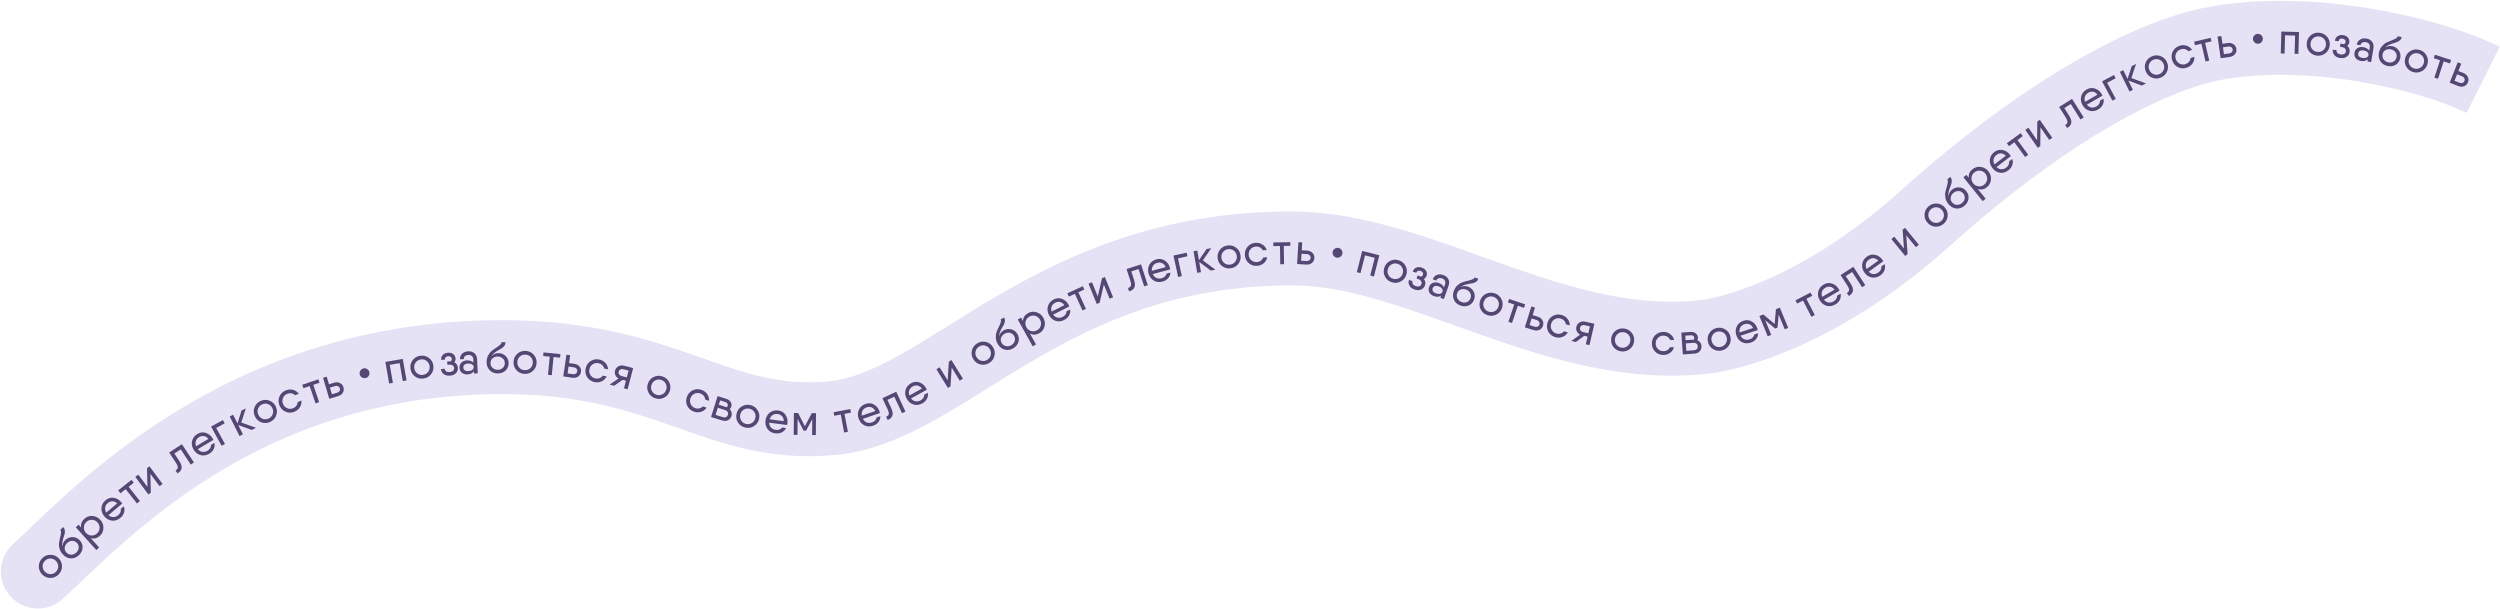 <?xml version="1.0" encoding="UTF-8"?> <svg xmlns="http://www.w3.org/2000/svg" width="1826" height="445" viewBox="0 0 1826 445" fill="none"><path d="M9.413 397.514C-1.585 407.584 -2.338 424.662 7.732 435.661C17.801 446.659 34.88 447.411 45.878 437.342L9.413 397.514ZM1249.65 245.427L1253.39 272.166L1253.96 272.087L1254.51 271.985L1249.65 245.427ZM1406.65 159.096L1424.69 179.179L1406.65 159.096ZM1614.65 32.319L1620.01 58.779L1614.65 32.319ZM45.878 437.342C91.864 395.238 187.899 287.851 366.937 287.851V233.851C163.758 233.851 52.739 357.845 9.413 397.514L45.878 437.342ZM366.937 287.851C423.011 287.851 458.758 299.766 492.301 311.55C526.332 323.504 561.466 336.846 610.149 332.311L605.142 278.544C569.766 281.839 545.187 272.893 510.199 260.602C474.723 248.139 432.145 233.851 366.937 233.851V287.851ZM610.149 332.311C636.793 329.83 661.081 318.922 683.648 306.326C695.03 299.973 706.569 292.838 718.076 285.67C729.736 278.406 741.436 271.061 753.847 263.779C802.78 235.068 860.952 208.428 943.646 208.428V154.428C847.715 154.428 779.917 185.873 726.519 217.205C713.348 224.933 700.944 232.721 689.523 239.836C677.95 247.046 667.433 253.534 657.33 259.174C636.926 270.562 620.528 277.111 605.142 278.544L610.149 332.311ZM943.646 208.428C985.369 208.428 1028.79 225.883 1082.1 244.676C1132.96 262.604 1191.26 280.879 1253.39 272.166L1245.9 218.689C1198.03 225.4 1150.91 211.675 1100.05 193.747C1051.65 176.685 997.069 154.428 943.646 154.428V208.428ZM1254.51 271.985C1293.04 264.923 1356.02 240.889 1424.69 179.179L1388.6 139.014C1326.91 194.452 1272.92 213.711 1244.78 218.87L1254.51 271.985ZM1424.69 179.179C1513.88 99.034 1584.19 66.049 1620.01 58.779L1609.28 5.858C1560.25 15.805 1481.42 55.603 1388.6 139.014L1424.69 179.179ZM1620.01 58.779C1650.28 52.639 1686.55 53.785 1720.78 59.233C1755.1 64.696 1784.75 74.058 1801.57 82.468L1825.72 34.169C1802.54 22.579 1767.19 11.941 1729.26 5.904C1691.24 -0.148 1648.01 -2.002 1609.28 5.858L1620.01 58.779Z" fill="#E4E2F4"></path><path d="M45.268 413.897C45.19 416.203 44.299 418.164 42.595 419.777C40.891 421.391 38.885 422.173 36.578 422.126C34.285 422.063 32.325 421.172 30.697 419.453C29.069 417.733 28.286 415.728 28.349 413.435C28.427 411.129 29.318 409.169 31.021 407.555C32.725 405.942 34.731 405.159 37.039 405.207C39.346 405.254 41.314 406.138 42.942 407.857C44.571 409.577 45.346 411.59 45.268 413.897ZM40.724 417.802C41.886 416.702 42.488 415.383 42.53 413.845C42.572 412.307 42.036 410.949 40.921 409.772C39.806 408.594 38.48 407.985 36.941 407.943C35.403 407.901 34.053 408.43 32.892 409.53C31.745 410.616 31.151 411.927 31.109 413.465C31.067 415.004 31.604 416.361 32.719 417.538C33.833 418.716 35.16 419.325 36.698 419.367C38.236 419.409 39.578 418.887 40.724 417.802Z" fill="#554773"></path><path d="M57.604 405.531C55.896 407.139 53.956 407.911 51.785 407.845C49.599 407.764 47.665 406.831 45.983 405.044C44.74 403.724 43.908 402.295 43.487 400.758C43.066 399.191 42.952 397.731 43.143 396.379C43.351 395.012 43.616 393.722 43.939 392.509C44.248 391.281 44.455 390.178 44.56 389.2C44.666 388.192 44.492 387.448 44.039 386.966L46.159 384.97C46.832 385.685 47.23 386.496 47.353 387.406C47.477 388.315 47.403 389.248 47.133 390.206C46.878 391.149 46.585 392.114 46.253 393.1C45.937 394.071 45.694 395.12 45.524 396.247C45.355 397.374 45.398 398.416 45.656 399.375C45.656 397.383 46.363 395.722 47.776 394.391C49.252 393.002 51.001 392.307 53.023 392.308C55.045 392.309 56.78 393.078 58.228 394.616C59.72 396.2 60.412 398.024 60.304 400.089C60.182 402.138 59.282 403.952 57.604 405.531ZM52.047 405.137C53.436 405.118 54.675 404.597 55.762 403.574C56.849 402.55 57.428 401.375 57.498 400.049C57.584 398.709 57.151 397.534 56.201 396.524C55.236 395.499 54.074 394.996 52.715 395.015C51.356 395.035 50.118 395.571 48.999 396.624C48.021 397.545 47.443 398.674 47.267 400.012C47.106 401.335 47.516 402.517 48.496 403.558C49.49 404.614 50.674 405.141 52.047 405.137Z" fill="#554773"></path><path d="M61.646 378.888C63.311 377.39 65.279 376.723 67.552 376.888C69.81 377.037 71.724 377.984 73.293 379.728C74.863 381.473 75.611 383.483 75.536 385.76C75.447 388.022 74.57 389.901 72.905 391.4C70.939 393.169 68.741 393.741 66.312 393.115L72.412 399.894L70.343 401.756L55.359 385.106L57.428 383.243L59.248 385.265C58.88 382.783 59.679 380.658 61.646 378.888ZM70.845 389.637C72.035 388.567 72.67 387.264 72.751 385.727C72.817 384.175 72.308 382.796 71.224 381.591C70.139 380.385 68.829 379.742 67.292 379.662C65.741 379.565 64.371 380.052 63.182 381.122C61.977 382.206 61.341 383.525 61.274 385.077C61.193 386.614 61.695 387.985 62.78 389.19C63.864 390.395 65.182 391.046 66.733 391.143C68.269 391.224 69.64 390.722 70.845 389.637Z" fill="#554773"></path><path d="M79.21 376.28C80.325 377.237 81.519 377.709 82.791 377.696C84.081 377.668 85.279 377.187 86.388 376.251C87.138 375.618 87.668 374.89 87.98 374.069C88.294 373.217 88.361 372.421 88.182 371.679L90.407 369.8C90.998 371.228 91.085 372.704 90.669 374.228C90.239 375.736 89.347 377.061 87.994 378.203C86.103 379.799 84.062 380.49 81.87 380.275C79.664 380.043 77.777 378.998 76.208 377.14C74.653 375.298 73.946 373.27 74.087 371.056C74.229 368.843 75.237 366.945 77.112 365.362C78.905 363.848 80.884 363.266 83.049 363.616C85.218 363.935 87.052 364.983 88.552 366.76C88.813 367.07 89.057 367.408 89.284 367.775L79.21 376.28ZM77.62 374.398L85.591 367.668C84.481 366.651 83.313 366.143 82.087 366.146C80.86 366.148 79.758 366.562 78.78 367.388C77.655 368.338 76.994 369.44 76.797 370.695C76.617 371.936 76.891 373.17 77.62 374.398Z" fill="#554773"></path><path d="M96.059 350.483L97.708 352.566L93.945 355.546L102.229 366.007L100.046 367.735L91.763 357.274L87.974 360.274L86.326 358.191L92.296 353.463L96.059 350.483Z" fill="#554773"></path><path d="M107.382 341.952L109.18 340.617L118.715 353.466L116.505 355.106L109.831 346.112L110.158 359.816L108.359 361.151L98.824 348.302L101.034 346.662L107.709 355.657L107.382 341.952Z" fill="#554773"></path><path d="M132.87 324.42L141.652 337.794L139.325 339.322L132.018 328.195L127.364 331.251L130.947 336.708C132.376 338.883 132.931 340.701 132.613 342.16C132.313 343.607 131.325 344.805 129.65 345.752L128.21 343.558C129.19 343.068 129.727 342.409 129.821 341.581C129.934 340.742 129.521 339.609 128.585 338.182L123.561 330.532L125.888 329.004L132.87 324.42Z" fill="#554773"></path><path d="M144.516 328.054C145.462 329.179 146.564 329.837 147.822 330.029C149.099 330.21 150.36 329.929 151.605 329.184C152.447 328.681 153.088 328.049 153.528 327.289C153.976 326.499 154.171 325.724 154.114 324.963L156.613 323.468C156.966 324.972 156.813 326.443 156.156 327.88C155.488 329.298 154.394 330.462 152.875 331.371C150.751 332.64 148.624 332.992 146.496 332.425C144.357 331.84 142.663 330.504 141.415 328.417C140.178 326.348 139.808 324.232 140.305 322.071C140.802 319.909 142.104 318.199 144.21 316.94C146.224 315.736 148.271 315.481 150.352 316.176C152.44 316.841 154.08 318.172 155.274 320.168C155.482 320.516 155.668 320.889 155.832 321.288L144.516 328.054ZM143.252 325.939L152.205 320.586C151.274 319.403 150.203 318.713 148.993 318.517C147.782 318.321 146.627 318.552 145.529 319.209C144.265 319.964 143.435 320.945 143.038 322.152C142.659 323.348 142.731 324.61 143.252 325.939Z" fill="#554773"></path><path d="M162.8 306.839L164.094 309.195L157.895 312.599L164.304 324.267L161.864 325.607L154.161 311.584L162.8 306.839Z" fill="#554773"></path><path d="M186.981 312.457L183.862 314.017L174.045 310.481L177.421 317.236L174.931 318.481L167.777 304.17L170.267 302.925L173.444 309.279L176.421 299.848L179.541 298.289L176.22 308.607L186.981 312.457Z" fill="#554773"></path><path d="M201.697 303.57C200.854 305.718 199.361 307.269 197.216 308.221C195.071 309.174 192.919 309.243 190.76 308.428C188.62 307.604 187.069 306.111 186.108 303.946C185.147 301.782 185.078 299.63 185.902 297.49C186.745 295.342 188.238 293.791 190.383 292.839C192.528 291.886 194.68 291.817 196.839 292.632C198.999 293.447 200.559 294.936 201.52 297.101C202.481 299.265 202.541 301.421 201.697 303.57ZM196.112 305.736C197.574 305.086 198.581 304.043 199.134 302.607C199.687 301.171 199.634 299.712 198.976 298.231C198.318 296.749 197.271 295.732 195.835 295.179C194.399 294.627 192.95 294.675 191.487 295.324C190.045 295.965 189.047 297.004 188.494 298.44C187.942 299.876 187.994 301.335 188.652 302.816C189.311 304.298 190.358 305.315 191.794 305.868C193.23 306.421 194.669 306.376 196.112 305.736Z" fill="#554773"></path><path d="M220.129 292.559C220.349 294.304 219.98 295.947 219.021 297.486C218.074 298.997 216.726 300.093 214.976 300.772C212.728 301.644 210.569 301.624 208.499 300.711C206.421 299.778 204.949 298.198 204.085 295.971C203.22 293.743 203.245 291.594 204.157 289.524C205.062 287.434 206.639 285.952 208.886 285.08C210.636 284.401 212.37 284.3 214.089 284.777C215.827 285.247 217.204 286.2 218.219 287.637L215.474 288.702C214.805 287.978 213.961 287.515 212.945 287.315C211.929 287.114 210.904 287.215 209.87 287.616C208.398 288.187 207.352 289.177 206.731 290.585C206.111 291.992 206.094 293.452 206.68 294.964C207.259 296.455 208.253 297.511 209.661 298.132C211.068 298.753 212.508 298.777 213.98 298.206C215.014 297.805 215.839 297.187 216.453 296.354C217.068 295.52 217.379 294.61 217.385 293.624L220.129 292.559Z" fill="#554773"></path><path d="M232.524 277.043L233.374 279.559L228.826 281.095L233.096 293.738L230.459 294.628L226.189 281.986L221.611 283.532L220.761 281.016L227.977 278.579L232.524 277.043Z" fill="#554773"></path><path d="M244.066 279.525C245.6 279.071 247.005 279.155 248.28 279.779C249.569 280.376 250.429 281.401 250.859 282.853C251.289 284.305 251.129 285.643 250.379 286.867C249.644 288.064 248.509 288.889 246.975 289.344L241.513 290.961L240.501 291.261L235.956 275.92L238.626 275.13L240.262 280.652L244.066 279.525ZM246.238 286.858C246.995 286.634 247.566 286.232 247.95 285.651C248.348 285.043 248.439 284.371 248.22 283.635C248.002 282.898 247.561 282.384 246.896 282.091C246.251 281.793 245.55 281.756 244.793 281.98L240.989 283.107L242.434 287.985L246.238 286.858Z" fill="#554773"></path><path d="M269.313 274.506C268.809 275.347 268.068 275.882 267.092 276.11C266.116 276.339 265.205 276.19 264.359 275.665C263.513 275.14 262.976 274.39 262.747 273.413C262.519 272.437 262.67 271.536 263.199 270.711C263.724 269.865 264.475 269.328 265.451 269.1C266.428 268.871 267.328 269.022 268.154 269.552C268.995 270.056 269.529 270.796 269.758 271.773C269.986 272.749 269.838 273.66 269.313 274.506Z" fill="#554773"></path><path d="M294.179 262.133L296.937 277.894L294.194 278.373L291.894 265.229L284.676 266.492L286.976 279.637L284.234 280.116L281.476 264.356L284.218 263.876L294.179 262.133Z" fill="#554773"></path><path d="M314.851 273.345C313.427 275.162 311.551 276.219 309.224 276.517C306.896 276.815 304.815 276.264 302.979 274.864C301.165 273.462 300.108 271.586 299.807 269.237C299.507 266.889 300.058 264.807 301.46 262.993C302.884 261.176 304.759 260.119 307.087 259.821C309.415 259.523 311.496 260.074 313.331 261.474C315.167 262.874 316.234 264.748 316.535 267.097C316.836 269.446 316.274 271.528 314.851 273.345ZM308.878 273.819C310.465 273.616 311.73 272.906 312.671 271.688C313.612 270.471 313.979 269.058 313.774 267.45C313.568 265.842 312.856 264.567 311.639 263.626C310.422 262.685 309.019 262.316 307.432 262.519C305.866 262.72 304.613 263.428 303.672 264.646C302.731 265.863 302.363 267.276 302.569 268.884C302.775 270.492 303.486 271.767 304.704 272.708C305.921 273.649 307.312 274.019 308.878 273.819Z" fill="#554773"></path><path d="M331.847 264.654C333.414 265.464 334.273 266.773 334.425 268.58C334.55 270.068 334.103 271.369 333.083 272.482C332.064 273.596 330.608 274.232 328.716 274.391C326.803 274.552 325.251 274.169 324.059 273.241C322.868 272.314 322.209 271.095 322.082 269.586L324.824 269.355C324.894 270.184 325.258 270.818 325.915 271.255C326.594 271.69 327.454 271.864 328.496 271.776C329.538 271.689 330.346 271.374 330.922 270.834C331.497 270.293 331.749 269.597 331.677 268.747C331.608 267.918 331.233 267.286 330.555 266.85C329.897 266.413 329.058 266.238 328.038 266.323L326.794 266.428L326.598 264.1L327.874 263.993C328.341 263.954 328.769 263.95 329.157 263.981C329.796 263.435 330.086 262.811 330.027 262.11C329.97 261.43 329.682 260.929 329.163 260.609C328.663 260.266 328.041 260.125 327.297 260.188C326.553 260.251 325.963 260.493 325.527 260.915C325.09 261.316 324.904 261.899 324.968 262.664L322.226 262.894C322.104 261.449 322.485 260.25 323.368 259.298C324.25 258.325 325.509 257.769 327.146 257.632C328.719 257.499 330.01 257.83 331.019 258.622C332.049 259.414 332.618 260.458 332.727 261.754C332.818 262.838 332.525 263.805 331.847 264.654Z" fill="#554773"></path><path d="M341.924 256.594C343.756 256.504 345.274 256.974 346.479 258.004C347.704 259.033 348.363 260.485 348.455 262.36L348.963 272.684L346.214 272.819L346.132 271.157C345.156 272.593 343.603 273.364 341.472 273.469C339.917 273.545 338.574 273.163 337.443 272.321C336.312 271.48 335.707 270.249 335.627 268.63C335.548 267.01 336.029 265.727 337.072 264.778C338.115 263.83 339.414 263.317 340.969 263.241C343.036 263.139 344.654 263.679 345.823 264.86L345.711 262.591C345.652 261.398 345.279 260.53 344.59 259.987C343.922 259.443 343.077 259.196 342.054 259.247C341.074 259.295 340.266 259.591 339.631 260.135C338.995 260.657 338.699 261.377 338.744 262.293L335.995 262.428C335.915 260.788 336.435 259.427 337.557 258.347C338.678 257.266 340.134 256.682 341.924 256.594ZM342.155 271.064C343.327 271.006 344.262 270.704 344.962 270.157C345.682 269.609 346.023 268.93 345.983 268.12C345.941 267.268 345.535 266.615 344.765 266.162C344.016 265.686 343.055 265.477 341.883 265.535C340.69 265.593 339.797 265.894 339.204 266.435C338.632 266.976 338.367 267.662 338.408 268.493C338.449 269.324 338.78 269.981 339.402 270.463C340.044 270.922 340.962 271.123 342.155 271.064Z" fill="#554773"></path><path d="M363.593 272.779C361.247 272.793 359.301 272.036 357.756 270.509C356.211 268.96 355.432 266.959 355.418 264.506C355.407 262.693 355.771 261.08 356.51 259.668C357.269 258.234 358.18 257.087 359.242 256.228C360.325 255.368 361.398 254.605 362.461 253.937C363.523 253.248 364.426 252.582 365.169 251.938C365.933 251.272 366.314 250.608 366.31 249.947L369.222 249.93C369.227 250.912 368.966 251.777 368.437 252.527C367.908 253.277 367.218 253.91 366.368 254.427C365.539 254.944 364.667 255.45 363.752 255.946C362.859 256.442 361.967 257.044 361.075 257.753C360.183 258.462 359.505 259.256 359.04 260.133C360.397 258.675 362.046 257.94 363.988 257.929C366.014 257.917 367.768 258.6 369.248 259.978C370.728 261.356 371.474 263.101 371.486 265.213C371.498 267.389 370.762 269.196 369.277 270.634C367.792 272.051 365.897 272.766 363.593 272.779ZM359.794 268.705C360.823 269.638 362.085 270.1 363.578 270.091C365.071 270.082 366.295 269.617 367.25 268.694C368.226 267.771 368.71 266.616 368.702 265.229C368.694 263.821 368.186 262.662 367.178 261.75C366.17 260.839 364.898 260.387 363.362 260.396C362.018 260.404 360.826 260.837 359.785 261.697C358.766 262.556 358.261 263.7 358.269 265.13C358.278 266.58 358.786 267.772 359.794 268.705Z" fill="#554773"></path><path d="M389.19 270.938C387.474 272.483 385.445 273.201 383.1 273.093C380.756 272.985 378.801 272.084 377.234 270.389C375.689 268.694 374.971 266.665 375.08 264.299C375.189 261.934 376.09 259.978 377.784 258.433C379.5 256.889 381.529 256.171 383.874 256.279C386.218 256.387 388.173 257.288 389.74 258.983C391.306 260.678 392.035 262.708 391.926 265.074C391.817 267.439 390.905 269.394 389.19 270.938ZM383.225 270.376C384.824 270.449 386.191 269.968 387.328 268.931C388.465 267.894 389.071 266.566 389.145 264.946C389.22 263.326 388.738 261.948 387.701 260.811C386.665 259.675 385.347 259.069 383.749 258.996C382.172 258.923 380.815 259.405 379.678 260.442C378.541 261.479 377.935 262.807 377.861 264.427C377.786 266.047 378.268 267.425 379.304 268.562C380.341 269.699 381.648 270.303 383.225 270.376Z" fill="#554773"></path><path d="M409.339 258.6L409.082 261.243L404.305 260.778L403.012 274.06L400.241 273.79L401.534 260.509L396.725 260.041L396.982 257.397L404.562 258.135L409.339 258.6Z" fill="#554773"></path><path d="M419.569 265.754C421.153 265.983 422.393 266.647 423.29 267.747C424.212 268.828 424.564 270.119 424.348 271.618C424.131 273.117 423.426 274.265 422.233 275.063C421.064 275.842 419.688 276.118 418.104 275.889L412.467 275.074L411.422 274.923L413.71 259.088L416.466 259.486L415.642 265.187L419.569 265.754ZM418.475 273.323C419.256 273.436 419.943 273.309 420.535 272.942C421.151 272.557 421.514 271.984 421.624 271.224C421.734 270.464 421.548 269.812 421.066 269.268C420.605 268.728 419.984 268.401 419.203 268.288L415.276 267.72L414.548 272.756L418.475 273.323Z" fill="#554773"></path><path d="M443.121 274.946C442.367 276.535 441.171 277.72 439.535 278.501C437.923 279.265 436.197 279.462 434.357 279.092C431.993 278.617 430.185 277.438 428.931 275.554C427.682 273.649 427.293 271.526 427.764 269.183C428.234 266.841 429.412 265.043 431.295 263.789C433.184 262.515 435.309 262.115 437.673 262.59C439.513 262.96 441.029 263.808 442.22 265.136C443.432 266.467 444.08 268.012 444.162 269.769L441.275 269.189C441.1 268.218 440.639 267.375 439.891 266.659C439.142 265.943 438.224 265.475 437.137 265.257C435.589 264.946 434.175 265.216 432.894 266.069C431.613 266.921 430.813 268.142 430.493 269.732C430.178 271.3 430.446 272.725 431.299 274.006C432.151 275.287 433.351 276.083 434.899 276.394C435.987 276.613 437.014 276.536 437.981 276.165C438.947 275.793 439.699 275.193 440.235 274.366L443.121 274.946Z" fill="#554773"></path><path d="M462.445 268.85L458.414 284.334L455.751 283.641L457.202 278.066L454.787 277.438L448.535 281.762L445.253 280.908L451.8 276.462C450.74 275.877 449.969 275.07 449.487 274.041C449.011 272.991 448.923 271.888 449.224 270.732C449.595 269.308 450.41 268.252 451.669 267.566C452.928 266.879 454.321 266.735 455.849 267.133L462.445 268.85ZM453.991 274.651L457.831 275.651L459.129 270.665L455.289 269.665C454.525 269.467 453.815 269.524 453.16 269.839C452.505 270.153 452.078 270.692 451.88 271.456C451.686 272.2 451.799 272.868 452.217 273.462C452.636 274.056 453.227 274.452 453.991 274.651Z" fill="#554773"></path><path d="M484.996 290.469C482.928 291.494 480.78 291.638 478.552 290.903C476.323 290.167 474.683 288.772 473.632 286.718C472.6 284.67 472.456 282.521 473.198 280.273C473.94 278.024 475.335 276.384 477.383 275.353C479.451 274.328 481.6 274.183 483.828 274.919C486.056 275.655 487.696 277.05 488.748 279.104C489.8 281.159 489.954 283.31 489.212 285.559C488.47 287.808 487.065 289.444 484.996 290.469ZM479.404 288.32C480.924 288.821 482.37 288.726 483.745 288.034C485.119 287.342 486.06 286.226 486.568 284.686C487.077 283.147 486.985 281.69 486.293 280.316C485.6 278.941 484.495 278.003 482.975 277.502C481.476 277.007 480.04 277.106 478.665 277.798C477.291 278.49 476.35 279.606 475.842 281.145C475.333 282.685 475.425 284.142 476.118 285.516C476.81 286.89 477.905 287.825 479.404 288.32Z" fill="#554773"></path><path d="M516.109 297.773C515.143 299.243 513.796 300.253 512.068 300.802C510.367 301.337 508.63 301.296 506.858 300.677C504.582 299.882 502.953 298.466 501.97 296.427C500.994 294.369 500.9 292.212 501.688 289.957C502.475 287.701 503.888 286.081 505.926 285.099C507.971 284.095 510.132 283.991 512.408 284.786C514.18 285.405 515.565 286.454 516.563 287.932C517.581 289.417 518.01 291.036 517.85 292.788L515.07 291.817C515.03 290.832 514.689 289.933 514.046 289.121C513.403 288.309 512.558 287.72 511.511 287.354C510.021 286.833 508.582 286.907 507.197 287.576C505.811 288.244 504.85 289.344 504.316 290.874C503.788 292.385 503.859 293.833 504.527 295.219C505.196 296.605 506.275 297.558 507.765 298.079C508.813 298.445 509.841 298.51 510.849 298.275C511.858 298.039 512.685 297.548 513.329 296.802L516.109 297.773Z" fill="#554773"></path><path d="M532.969 298.8C533.681 299.449 534.143 300.221 534.353 301.115C534.591 301.994 534.562 302.902 534.267 303.838C533.819 305.263 532.969 306.292 531.718 306.927C530.487 307.569 528.987 307.611 527.216 307.053L519.341 304.573L521.715 297.034L524.147 289.312L526.741 290.129L530.557 291.33C532.042 291.798 533.094 292.577 533.713 293.666C534.358 294.742 534.492 295.88 534.114 297.08C533.896 297.772 533.514 298.345 532.969 298.8ZM526.011 292.449L525.011 295.623L530.292 297.286C530.333 297.299 530.411 297.334 530.526 297.393C530.649 297.432 530.74 297.461 530.801 297.48C531.153 297.143 531.384 296.802 531.492 296.456C531.704 295.785 531.633 295.192 531.281 294.678C530.934 294.144 530.389 293.782 529.643 293.593L526.011 292.449ZM527.834 304.664C528.791 304.966 529.597 304.962 530.253 304.654C530.929 304.353 531.396 303.795 531.652 302.981C531.908 302.167 531.842 301.453 531.454 300.839C531.087 300.231 530.425 299.777 529.468 299.476L524.31 297.851L522.676 303.04L527.834 304.664Z" fill="#554773"></path><path d="M550.594 311.301C548.618 312.493 546.489 312.814 544.207 312.265C541.926 311.716 540.176 310.461 538.958 308.5C537.762 306.544 537.44 304.415 537.994 302.113C538.548 299.811 539.803 298.061 541.759 296.864C543.736 295.672 545.865 295.351 548.146 295.9C550.428 296.449 552.177 297.704 553.395 299.665C554.612 301.626 554.944 303.757 554.39 306.059C553.836 308.362 552.571 310.109 550.594 311.301ZM544.844 309.62C546.399 309.995 547.833 309.78 549.146 308.977C550.458 308.174 551.304 306.984 551.683 305.408C552.063 303.832 551.851 302.387 551.048 301.075C550.244 299.762 549.065 298.919 547.51 298.545C545.975 298.175 544.551 298.392 543.239 299.195C541.926 299.998 541.08 301.188 540.701 302.764C540.322 304.341 540.533 305.785 541.337 307.098C542.14 308.41 543.309 309.251 544.844 309.62Z" fill="#554773"></path><path d="M561.791 308.719C561.837 310.188 562.293 311.388 563.162 312.319C564.051 313.252 565.215 313.813 566.653 314C567.626 314.127 568.521 314.029 569.338 313.705C570.179 313.363 570.812 312.875 571.239 312.243L574.127 312.619C573.471 314.018 572.44 315.078 571.034 315.798C569.63 316.497 568.051 316.732 566.295 316.503C563.841 316.183 561.954 315.141 560.635 313.377C559.319 311.592 558.818 309.493 559.133 307.082C559.445 304.691 560.466 302.802 562.196 301.414C563.926 300.026 566.007 299.491 568.44 299.808C570.767 300.112 572.531 301.181 573.733 303.016C574.959 304.832 575.422 306.893 575.121 309.199C575.069 309.601 574.983 310.009 574.865 310.424L561.791 308.719ZM562.11 306.276L572.455 307.625C572.457 306.119 572.044 304.915 571.216 304.01C570.387 303.106 569.338 302.572 568.069 302.406C566.609 302.216 565.349 302.471 564.29 303.172C563.251 303.875 562.525 304.91 562.11 306.276Z" fill="#554773"></path><path d="M596.028 301.78L595.884 317.779L593.165 317.755L593.269 306.139L588.777 314.547L586.921 314.531L582.581 306.043L582.477 317.659L579.725 317.634L579.869 301.635L582.621 301.66L582.941 301.662L587.878 311.339L592.956 301.752L596.028 301.78Z" fill="#554773"></path><path d="M621.047 298.771L621.54 301.381L616.824 302.272L619.301 315.384L616.565 315.901L614.088 302.789L609.34 303.686L608.847 301.076L616.331 299.662L621.047 298.771Z" fill="#554773"></path><path d="M630.243 305.946C630.935 307.243 631.877 308.115 633.068 308.564C634.279 309.006 635.571 308.992 636.943 308.522C637.871 308.204 638.63 307.718 639.218 307.066C639.82 306.386 640.171 305.668 640.273 304.912L643.028 303.968C643.061 305.512 642.607 306.919 641.666 308.189C640.719 309.438 639.407 310.35 637.732 310.924C635.391 311.726 633.238 311.629 631.273 310.633C629.302 309.618 627.922 307.959 627.134 305.659C626.352 303.378 626.429 301.232 627.363 299.221C628.298 297.209 629.925 295.806 632.246 295.011C634.466 294.25 636.522 294.425 638.414 295.536C640.318 296.62 641.648 298.262 642.401 300.461C642.533 300.845 642.637 301.249 642.715 301.673L630.243 305.946ZM629.444 303.615L639.313 300.234C638.647 298.884 637.742 297.987 636.599 297.545C635.455 297.102 634.277 297.088 633.067 297.503C631.674 297.98 630.658 298.768 630.02 299.866C629.402 300.958 629.21 302.207 629.444 303.615Z" fill="#554773"></path><path d="M654.6 286.121L661.351 300.626L658.827 301.801L653.21 289.732L648.162 292.082L650.916 298C652.014 300.36 652.301 302.238 651.775 303.636C651.268 305.025 650.117 306.066 648.323 306.761L647.215 304.382C648.256 304.039 648.883 303.464 649.096 302.659C649.329 301.845 649.085 300.664 648.365 299.117L644.503 290.819L647.027 289.645L654.6 286.121Z" fill="#554773"></path><path d="M665.406 291.015C666.312 292.172 667.39 292.869 668.641 293.105C669.91 293.332 671.18 293.095 672.451 292.395C673.31 291.921 673.973 291.312 674.44 290.568C674.915 289.795 675.138 289.027 675.107 288.264L677.658 286.859C677.957 288.374 677.753 289.839 677.045 291.251C676.328 292.646 675.193 293.77 673.643 294.624C671.475 295.818 669.338 296.095 667.231 295.453C665.113 294.793 663.468 293.398 662.294 291.268C661.131 289.157 660.836 287.03 661.409 284.887C661.982 282.744 663.343 281.081 665.492 279.897C667.547 278.765 669.602 278.582 671.657 279.35C673.72 280.089 675.313 281.476 676.435 283.513C676.631 283.868 676.804 284.248 676.954 284.653L665.406 291.015ZM664.217 288.857L673.354 283.822C672.465 282.607 671.419 281.88 670.216 281.642C669.013 281.404 667.851 281.593 666.73 282.211C665.441 282.921 664.577 283.873 664.137 285.064C663.717 286.246 663.743 287.51 664.217 288.857Z" fill="#554773"></path><path d="M693.035 264.142L694.943 262.969L703.321 276.6L700.976 278.041L695.112 268.499L694.243 282.18L692.334 283.353L683.956 269.721L686.301 268.28L692.165 277.822L693.035 264.142Z" fill="#554773"></path><path d="M726.342 259.905C725.8 262.148 724.531 263.887 722.536 265.123C720.541 266.359 718.418 266.72 716.168 266.207C713.936 265.682 712.196 264.413 710.949 262.4C709.702 260.387 709.341 258.264 709.866 256.032C710.409 253.789 711.678 252.049 713.673 250.814C715.668 249.578 717.79 249.217 720.04 249.73C722.291 250.244 724.039 251.507 725.286 253.52C726.533 255.533 726.885 257.661 726.342 259.905ZM721.103 262.811C722.464 261.968 723.32 260.798 723.672 259.3C724.024 257.802 723.773 256.364 722.919 254.986C722.066 253.608 720.89 252.742 719.392 252.39C717.894 252.038 716.465 252.283 715.105 253.126C713.763 253.957 712.916 255.122 712.564 256.62C712.212 258.117 712.462 259.556 713.316 260.934C714.17 262.312 715.346 263.178 716.844 263.53C718.341 263.882 719.761 263.642 721.103 262.811Z" fill="#554773"></path><path d="M740.097 254.393C738.081 255.595 736.021 255.93 733.915 255.398C731.798 254.847 730.111 253.518 728.854 251.411C727.926 249.854 727.421 248.279 727.341 246.688C727.269 245.067 727.472 243.617 727.951 242.337C728.448 241.047 728.986 239.845 729.563 238.73C730.129 237.598 730.569 236.565 730.883 235.633C731.203 234.672 731.195 233.907 730.856 233.339L733.357 231.848C733.859 232.69 734.073 233.569 733.997 234.483C733.922 235.398 733.649 236.294 733.178 237.17C732.726 238.036 732.231 238.915 731.695 239.806C731.177 240.687 730.713 241.659 730.304 242.722C729.895 243.786 729.713 244.813 729.758 245.805C730.188 243.86 731.236 242.39 732.903 241.395C734.644 240.357 736.502 240.057 738.476 240.494C740.451 240.931 741.979 242.056 743.061 243.87C744.175 245.739 744.457 247.669 743.907 249.662C743.346 251.636 742.076 253.213 740.097 254.393ZM734.756 252.81C736.116 253.091 737.437 252.85 738.72 252.085C740.003 251.32 740.821 250.298 741.176 249.018C741.549 247.728 741.38 246.487 740.67 245.296C739.948 244.087 738.922 243.345 737.591 243.071C736.26 242.796 734.935 243.053 733.616 243.839C732.462 244.528 731.654 245.506 731.194 246.775C730.751 248.032 730.896 249.274 731.628 250.502C732.371 251.748 733.414 252.517 734.756 252.81Z" fill="#554773"></path><path d="M750.884 228.702C752.841 227.613 754.909 227.403 757.087 228.071C759.255 228.72 760.909 230.07 762.05 232.121C763.191 234.172 763.471 236.299 762.89 238.502C762.298 240.686 761.024 242.322 759.066 243.411C756.754 244.697 754.484 244.764 752.256 243.611L756.69 251.581L754.257 252.934L743.368 233.359L745.801 232.006L747.123 234.383C747.318 231.881 748.572 229.988 750.884 228.702ZM757.452 241.233C758.85 240.456 759.76 239.327 760.182 237.847C760.594 236.349 760.405 234.891 759.617 233.474C758.829 232.058 757.695 231.138 756.215 230.716C754.725 230.276 753.281 230.444 751.883 231.222C750.466 232.01 749.552 233.154 749.14 234.652C748.718 236.132 748.902 237.58 749.69 238.997C750.478 240.414 751.617 241.342 753.107 241.783C754.587 242.205 756.035 242.022 757.452 241.233Z" fill="#554773"></path><path d="M769.209 229.795C770.072 230.984 771.124 231.719 772.366 232.001C773.626 232.273 774.904 232.082 776.199 231.428C777.075 230.986 777.76 230.401 778.253 229.674C778.756 228.919 779.006 228.159 779.003 227.396L781.602 226.084C781.847 227.609 781.59 229.065 780.832 230.452C780.064 231.819 778.89 232.901 777.31 233.699C775.1 234.814 772.955 235.013 770.872 234.296C768.78 233.56 767.186 232.107 766.09 229.936C765.003 227.783 764.785 225.647 765.436 223.527C766.086 221.406 767.506 219.793 769.696 218.688C771.791 217.63 773.851 217.522 775.877 218.363C777.912 219.176 779.454 220.62 780.502 222.696C780.684 223.058 780.843 223.444 780.978 223.854L769.209 229.795ZM768.099 227.595L777.411 222.894C776.567 221.648 775.548 220.883 774.354 220.602C773.161 220.32 771.993 220.468 770.85 221.045C769.536 221.708 768.638 222.627 768.156 223.803C767.693 224.968 767.674 226.232 768.099 227.595Z" fill="#554773"></path><path d="M790.882 209.054L791.986 211.47L787.62 213.465L793.167 225.602L790.635 226.759L785.088 214.623L780.693 216.632L779.589 214.216L786.516 211.05L790.882 209.054Z" fill="#554773"></path><path d="M804.911 203.174L806.985 202.329L813.024 217.146L810.475 218.184L806.248 207.812L803.156 221.167L801.081 222.013L795.043 207.196L797.591 206.157L801.818 216.529L804.911 203.174Z" fill="#554773"></path><path d="M833.409 193.082L838.348 208.3L835.7 209.16L831.591 196.498L826.295 198.217L828.31 204.426C829.114 206.902 829.169 208.801 828.477 210.125C827.806 211.442 826.537 212.336 824.672 212.807L823.861 210.311C824.936 210.097 825.628 209.603 825.938 208.83C826.268 208.05 826.169 206.848 825.642 205.225L822.817 196.52L825.465 195.66L833.409 193.082Z" fill="#554773"></path><path d="M841.972 200.187C842.575 201.527 843.456 202.461 844.614 202.99C845.793 203.512 847.083 203.585 848.484 203.209C849.431 202.954 850.221 202.521 850.852 201.91C851.498 201.272 851.897 200.58 852.049 199.832L854.862 199.076C854.79 200.619 854.243 201.993 853.218 203.196C852.189 204.378 850.819 205.199 849.109 205.659C846.719 206.301 844.577 206.059 842.684 204.933C840.786 203.787 839.521 202.039 838.89 199.69C838.264 197.362 838.485 195.226 839.553 193.282C840.621 191.339 842.34 190.048 844.709 189.412C846.976 188.803 849.015 189.116 850.827 190.352C852.654 191.562 853.87 193.29 854.473 195.535C854.579 195.927 854.656 196.337 854.705 196.766L841.972 200.187ZM841.333 197.808L851.407 195.1C850.834 193.708 849.992 192.752 848.881 192.234C847.769 191.715 846.596 191.622 845.36 191.954C843.938 192.336 842.872 193.053 842.16 194.106C841.47 195.153 841.194 196.387 841.333 197.808Z" fill="#554773"></path><path d="M866.724 184.554L867.297 187.181L860.387 188.688L863.225 201.694L860.505 202.288L857.094 186.656L866.724 184.554Z" fill="#554773"></path><path d="M887.733 197.012L884.295 197.598L875.928 191.363L877.197 198.808L874.453 199.276L871.764 183.503L874.508 183.035L875.702 190.038L881.29 181.879L884.729 181.293L878.554 190.201L887.733 197.012Z" fill="#554773"></path><path d="M904.355 192.881C902.91 194.681 901.023 195.717 898.692 195.988C896.361 196.259 894.286 195.684 892.467 194.264C890.669 192.841 889.633 190.953 889.36 188.601C889.086 186.249 889.661 184.174 891.084 182.376C892.528 180.576 894.416 179.54 896.747 179.269C899.078 178.998 901.153 179.572 902.972 180.993C904.791 182.414 905.837 184.3 906.111 186.652C906.384 189.004 905.799 191.081 904.355 192.881ZM898.377 193.286C899.967 193.101 901.239 192.406 902.194 191.199C903.149 189.993 903.533 188.584 903.345 186.974C903.158 185.363 902.461 184.081 901.255 183.126C900.048 182.171 898.65 181.786 897.061 181.971C895.493 182.153 894.231 182.847 893.276 184.054C892.322 185.26 891.938 186.669 892.125 188.279C892.312 189.89 893.009 191.172 894.216 192.127C895.422 193.082 896.809 193.469 898.377 193.286Z" fill="#554773"></path><path d="M925.573 187.907C925.254 189.637 924.404 191.09 923.024 192.266C921.664 193.42 920.047 194.055 918.174 194.173C915.768 194.323 913.716 193.65 912.02 192.153C910.322 190.634 909.398 188.683 909.249 186.298C909.1 183.913 909.774 181.873 911.271 180.176C912.767 178.458 914.718 177.524 917.124 177.373C918.997 177.256 920.681 177.685 922.174 178.661C923.688 179.635 924.712 180.96 925.244 182.637L922.306 182.821C921.886 181.928 921.223 181.232 920.315 180.733C919.408 180.234 918.401 180.019 917.293 180.088C915.718 180.187 914.421 180.813 913.403 181.966C912.385 183.12 911.927 184.506 912.028 186.124C912.127 187.721 912.754 189.029 913.908 190.047C915.062 191.065 916.426 191.524 918.002 191.426C919.109 191.357 920.082 191.018 920.92 190.41C921.759 189.802 922.33 189.029 922.635 188.09L925.573 187.907Z" fill="#554773"></path><path d="M942.433 176.897L942.474 179.552L937.675 179.627L937.882 192.969L935.098 193.012L934.891 179.67L930.06 179.745L930.019 177.089L937.634 176.971L942.433 176.897Z" fill="#554773"></path><path d="M954.756 183.039C956.353 183.136 957.644 183.695 958.629 184.717C959.637 185.718 960.095 186.975 960.004 188.487C959.912 189.999 959.305 191.201 958.182 192.095C957.081 192.969 955.733 193.357 954.136 193.26L948.45 192.915L947.396 192.851L948.365 176.881L951.144 177.049L950.795 182.799L954.756 183.039ZM954.293 190.673C955.081 190.721 955.754 190.537 956.314 190.122C956.896 189.687 957.21 189.087 957.257 188.32C957.303 187.553 957.064 186.919 956.538 186.417C956.035 185.916 955.389 185.642 954.601 185.594L950.64 185.354L950.332 190.433L954.293 190.673Z" fill="#554773"></path><path d="M978.985 187.568C978.194 188.148 977.304 188.353 976.316 188.185C975.327 188.017 974.545 187.526 973.969 186.714C973.394 185.902 973.19 185.002 973.358 184.013C973.526 183.025 974.015 182.253 974.823 181.698C975.636 181.122 976.536 180.919 977.524 181.087C978.513 181.255 979.284 181.744 979.839 182.552C980.419 183.344 980.624 184.233 980.456 185.222C980.288 186.21 979.797 186.992 978.985 187.568Z" fill="#554773"></path><path d="M1007.46 186.45L1003.52 201.957L1000.82 201.271L1004.11 188.338L997.006 186.533L993.719 199.466L991.021 198.78L994.962 183.273L997.66 183.959L1007.46 186.45Z" fill="#554773"></path><path d="M1023.09 205.601C1021.04 206.674 1018.9 206.869 1016.65 206.185C1014.41 205.502 1012.74 204.145 1011.64 202.116C1010.56 200.093 1010.36 197.948 1011.05 195.683C1011.74 193.418 1013.1 191.746 1015.12 190.667C1017.17 189.594 1019.31 189.399 1021.55 190.083C1023.8 190.766 1025.47 192.123 1026.57 194.152C1027.67 196.182 1027.88 198.329 1027.19 200.594C1026.5 202.86 1025.13 204.529 1023.09 205.601ZM1017.45 203.583C1018.98 204.049 1020.42 203.92 1021.78 203.196C1023.14 202.472 1024.05 201.335 1024.52 199.784C1024.99 198.233 1024.87 196.778 1024.14 195.421C1023.42 194.063 1022.29 193.151 1020.76 192.685C1019.25 192.225 1017.82 192.357 1016.46 193.081C1015.1 193.805 1014.19 194.943 1013.72 196.494C1013.24 198.045 1013.37 199.499 1014.09 200.857C1014.82 202.215 1015.93 203.123 1017.45 203.583Z" fill="#554773"></path><path d="M1040 203.779C1041.12 205.143 1041.39 206.685 1040.82 208.405C1040.35 209.821 1039.42 210.839 1038.04 211.458C1036.67 212.078 1035.08 212.087 1033.28 211.485C1031.46 210.876 1030.18 209.91 1029.46 208.587C1028.73 207.264 1028.6 205.885 1029.08 204.448L1031.69 205.321C1031.43 206.11 1031.51 206.835 1031.95 207.496C1032.4 208.165 1033.12 208.664 1034.11 208.996C1035.1 209.327 1035.97 209.358 1036.71 209.089C1037.45 208.82 1037.96 208.281 1038.23 207.471C1038.49 206.682 1038.4 205.954 1037.95 205.285C1037.52 204.624 1036.82 204.131 1035.85 203.806L1034.66 203.411L1035.4 201.195L1036.62 201.601C1037.06 201.75 1037.46 201.915 1037.8 202.098C1038.6 201.849 1039.12 201.391 1039.34 200.723C1039.56 200.075 1039.49 199.502 1039.14 199.002C1038.81 198.489 1038.3 198.115 1037.59 197.878C1036.88 197.641 1036.25 197.63 1035.68 197.846C1035.12 198.041 1034.72 198.503 1034.47 199.231L1031.86 198.359C1032.32 196.983 1033.15 196.032 1034.33 195.507C1035.53 194.962 1036.91 194.949 1038.46 195.47C1039.96 195.971 1041.02 196.785 1041.63 197.912C1042.26 199.046 1042.37 200.23 1041.96 201.464C1041.61 202.496 1040.96 203.268 1040 203.779Z" fill="#554773"></path><path d="M1054.17 200.848C1055.9 201.456 1057.13 202.464 1057.85 203.872C1058.6 205.288 1058.66 206.881 1058.04 208.652L1054.62 218.404L1052.02 217.492L1052.57 215.922C1051.13 216.884 1049.4 217.012 1047.38 216.305C1045.91 215.789 1044.81 214.928 1044.08 213.722C1043.36 212.516 1043.26 211.148 1043.8 209.619C1044.33 208.089 1045.26 207.082 1046.59 206.597C1047.91 206.112 1049.31 206.127 1050.78 206.643C1052.73 207.329 1054.02 208.44 1054.66 209.975L1055.41 207.831C1055.81 206.704 1055.79 205.759 1055.36 204.996C1054.94 204.241 1054.25 203.693 1053.29 203.354C1052.36 203.029 1051.5 202.998 1050.71 203.262C1049.92 203.506 1049.38 204.061 1049.07 204.926L1046.48 204.014C1047.02 202.464 1048.02 201.401 1049.46 200.823C1050.91 200.246 1052.48 200.254 1054.17 200.848ZM1048.92 214.336C1050.03 214.725 1051.01 214.798 1051.86 214.555C1052.74 214.319 1053.31 213.819 1053.58 213.054C1053.86 212.249 1053.73 211.491 1053.19 210.781C1052.68 210.057 1051.86 209.501 1050.76 209.113C1049.63 208.717 1048.69 208.658 1047.94 208.936C1047.2 209.221 1046.7 209.756 1046.42 210.541C1046.15 211.326 1046.21 212.059 1046.6 212.74C1047.02 213.408 1047.8 213.94 1048.92 214.336Z" fill="#554773"></path><path d="M1066.69 223.164C1064.48 222.372 1062.91 220.994 1061.99 219.03C1061.07 217.045 1061.02 214.898 1061.85 212.589C1062.46 210.882 1063.36 209.492 1064.53 208.418C1065.74 207.332 1066.99 206.567 1068.28 206.124C1069.59 205.688 1070.86 205.339 1072.09 205.076C1073.32 204.793 1074.4 204.477 1075.32 204.126C1076.26 203.763 1076.85 203.27 1077.07 202.647L1079.81 203.63C1079.48 204.554 1078.94 205.277 1078.19 205.8C1077.43 206.323 1076.57 206.681 1075.59 206.875C1074.63 207.077 1073.64 207.253 1072.61 207.406C1071.6 207.565 1070.56 207.825 1069.48 208.185C1068.4 208.546 1067.49 209.058 1066.75 209.723C1068.53 208.819 1070.33 208.694 1072.15 209.349C1074.06 210.033 1075.48 211.276 1076.39 213.078C1077.31 214.88 1077.41 216.775 1076.7 218.763C1075.97 220.812 1074.65 222.256 1072.77 223.098C1070.89 223.919 1068.86 223.941 1066.69 223.164ZM1064.52 218.034C1065.17 219.263 1066.19 220.13 1067.6 220.634C1069 221.137 1070.31 221.12 1071.53 220.58C1072.76 220.048 1073.61 219.129 1074.08 217.824C1074.55 216.498 1074.48 215.235 1073.84 214.033C1073.21 212.831 1072.17 211.971 1070.72 211.452C1069.46 210.999 1068.19 210.997 1066.91 211.448C1065.66 211.905 1064.8 212.807 1064.31 214.153C1063.82 215.518 1063.89 216.812 1064.52 218.034Z" fill="#554773"></path><path d="M1092.73 229.851C1090.64 230.834 1088.49 230.936 1086.28 230.155C1084.07 229.375 1082.45 227.948 1081.44 225.872C1080.45 223.804 1080.35 221.653 1081.14 219.42C1081.93 217.187 1083.35 215.575 1085.42 214.585C1087.51 213.602 1089.66 213.501 1091.88 214.281C1094.09 215.061 1095.7 216.489 1096.71 218.564C1097.72 220.639 1097.83 222.794 1097.04 225.027C1096.26 227.26 1094.82 228.868 1092.73 229.851ZM1087.18 227.59C1088.69 228.122 1090.14 228.056 1091.53 227.392C1092.92 226.727 1093.88 225.63 1094.42 224.101C1094.96 222.572 1094.9 221.114 1094.23 219.726C1093.57 218.338 1092.48 217.378 1090.97 216.846C1089.48 216.321 1088.04 216.391 1086.66 217.055C1085.27 217.72 1084.3 218.817 1083.77 220.346C1083.23 221.875 1083.29 223.333 1083.95 224.721C1084.62 226.109 1085.69 227.065 1087.18 227.59Z" fill="#554773"></path><path d="M1114.01 222.327L1113.16 224.845L1108.61 223.314L1104.36 235.962L1101.72 235.074L1105.97 222.427L1101.39 220.886L1102.24 218.369L1109.46 220.797L1114.01 222.327Z" fill="#554773"></path><path d="M1123.23 231.328C1124.76 231.806 1125.88 232.659 1126.59 233.887C1127.33 235.101 1127.47 236.431 1127.02 237.877C1126.56 239.322 1125.69 240.344 1124.38 240.942C1123.1 241.525 1121.7 241.578 1120.17 241.1L1114.74 239.399L1113.73 239.084L1118.51 223.814L1121.16 224.646L1119.44 230.143L1123.23 231.328ZM1120.95 238.627C1121.7 238.862 1122.4 238.846 1123.04 238.578C1123.71 238.296 1124.16 237.788 1124.39 237.055C1124.62 236.322 1124.54 235.649 1124.15 235.035C1123.78 234.428 1123.22 234.007 1122.47 233.771L1118.68 232.586L1117.16 237.442L1120.95 238.627Z" fill="#554773"></path><path d="M1145.13 242.764C1144.26 244.294 1142.98 245.389 1141.29 246.049C1139.63 246.693 1137.89 246.764 1136.08 246.262C1133.76 245.616 1132.04 244.308 1130.93 242.338C1129.82 240.347 1129.59 238.201 1130.23 235.899C1130.87 233.597 1132.17 231.889 1134.14 230.776C1136.12 229.643 1138.27 229.399 1140.59 230.045C1142.4 230.547 1143.85 231.504 1144.94 232.915C1146.05 234.331 1146.59 235.918 1146.54 237.677L1143.7 236.888C1143.6 235.907 1143.2 235.033 1142.51 234.264C1141.81 233.495 1140.93 232.962 1139.86 232.665C1138.34 232.242 1136.91 232.409 1135.57 233.166C1134.23 233.923 1133.35 235.082 1132.91 236.645C1132.48 238.186 1132.65 239.627 1133.4 240.966C1134.16 242.306 1135.3 243.187 1136.82 243.61C1137.89 243.907 1138.92 243.906 1139.91 243.606C1140.9 243.306 1141.69 242.762 1142.29 241.975L1145.13 242.764Z" fill="#554773"></path><path d="M1164.53 236.479L1160.95 252.074L1158.27 251.459L1159.56 245.845L1157.12 245.287L1151 249.792L1147.7 249.034L1154.11 244.398C1153.03 243.845 1152.24 243.061 1151.73 242.046C1151.22 241.011 1151.1 239.911 1151.37 238.746C1151.7 237.312 1152.48 236.233 1153.72 235.51C1154.96 234.787 1156.35 234.602 1157.88 234.955L1164.53 236.479ZM1156.25 242.525L1160.11 243.412L1161.27 238.39L1157.4 237.503C1156.63 237.327 1155.92 237.405 1155.28 237.739C1154.63 238.072 1154.22 238.623 1154.04 239.393C1153.87 240.141 1154 240.806 1154.44 241.388C1154.87 241.969 1155.48 242.348 1156.25 242.525Z" fill="#554773"></path><path d="M1190.27 255.043C1188.42 256.425 1186.34 256.956 1184.01 256.636C1181.69 256.316 1179.82 255.241 1178.42 253.411C1177.03 251.583 1176.5 249.497 1176.82 247.151C1177.15 244.805 1178.22 242.94 1180.05 241.555C1181.9 240.172 1183.98 239.641 1186.31 239.962C1188.63 240.282 1190.5 241.357 1191.9 243.187C1193.31 245.017 1193.85 247.105 1193.53 249.451C1193.21 251.797 1192.12 253.661 1190.27 255.043ZM1184.38 253.942C1185.97 254.16 1187.37 253.804 1188.6 252.875C1189.83 251.945 1190.55 250.678 1190.77 249.071C1190.99 247.465 1190.64 246.049 1189.71 244.823C1188.78 243.597 1187.52 242.874 1185.94 242.656C1184.37 242.441 1182.98 242.798 1181.75 243.727C1180.53 244.657 1179.8 245.924 1179.58 247.531C1179.36 249.137 1179.71 250.553 1180.64 251.779C1181.57 253.005 1182.82 253.726 1184.38 253.942Z" fill="#554773"></path><path d="M1222.67 253.627C1222.21 255.325 1221.25 256.703 1219.77 257.761C1218.32 258.799 1216.66 259.299 1214.78 259.262C1212.37 259.213 1210.38 258.373 1208.82 256.741C1207.25 255.088 1206.49 253.067 1206.54 250.678C1206.59 248.29 1207.43 246.311 1209.06 244.744C1210.69 243.155 1212.71 242.385 1215.12 242.433C1217 242.471 1218.64 243.037 1220.05 244.132C1221.48 245.228 1222.39 246.633 1222.78 248.348L1219.84 248.289C1219.49 247.364 1218.89 246.616 1218.02 246.044C1217.16 245.472 1216.18 245.175 1215.07 245.152C1213.49 245.121 1212.14 245.638 1211.03 246.704C1209.92 247.77 1209.35 249.113 1209.32 250.734C1209.29 252.334 1209.81 253.689 1210.87 254.798C1211.94 255.908 1213.26 256.478 1214.84 256.51C1215.95 256.532 1216.94 256.275 1217.83 255.738C1218.72 255.201 1219.35 254.478 1219.73 253.568L1222.67 253.627Z" fill="#554773"></path><path d="M1239.72 248.516C1240.62 248.86 1241.33 249.409 1241.86 250.164C1242.4 250.896 1242.7 251.751 1242.77 252.73C1242.88 254.22 1242.46 255.489 1241.53 256.538C1240.62 257.585 1239.24 258.173 1237.39 258.302L1229.15 258.876L1228.6 250.992L1228.04 242.915L1230.75 242.726L1234.74 242.448C1236.3 242.34 1237.56 242.679 1238.53 243.467C1239.53 244.231 1240.07 245.241 1240.16 246.497C1240.21 247.221 1240.06 247.894 1239.72 248.516ZM1230.92 245.152L1231.15 248.472L1236.67 248.087C1236.72 248.084 1236.8 248.089 1236.93 248.101C1237.06 248.092 1237.16 248.086 1237.22 248.081C1237.42 247.639 1237.51 247.237 1237.49 246.876C1237.44 246.173 1237.16 245.648 1236.64 245.299C1236.12 244.928 1235.48 244.791 1234.72 244.887L1230.92 245.152ZM1237.09 255.853C1238.09 255.783 1238.84 255.485 1239.33 254.959C1239.85 254.431 1240.08 253.741 1240.02 252.89C1239.97 252.038 1239.64 251.398 1239.06 250.968C1238.49 250.537 1237.71 250.357 1236.71 250.426L1231.31 250.802L1231.69 256.229L1237.09 255.853Z" fill="#554773"></path><path d="M1262.8 252.343C1261.55 254.281 1259.78 255.504 1257.49 256.012C1255.2 256.519 1253.07 256.159 1251.12 254.932C1249.18 253.7 1247.96 251.928 1247.45 249.616C1246.94 247.304 1247.3 245.181 1248.53 243.247C1249.78 241.309 1251.55 240.086 1253.85 239.578C1256.14 239.071 1258.26 239.431 1260.21 240.658C1262.17 241.886 1263.4 243.655 1263.91 245.967C1264.43 248.279 1264.06 250.404 1262.8 252.343ZM1256.9 253.356C1258.46 253.01 1259.65 252.188 1260.48 250.89C1261.31 249.593 1261.55 248.152 1261.2 246.57C1260.85 244.987 1260.02 243.782 1258.72 242.955C1257.43 242.128 1256 241.888 1254.43 242.234C1252.89 242.575 1251.71 243.395 1250.88 244.693C1250.05 245.99 1249.82 247.431 1250.17 249.013C1250.52 250.596 1251.34 251.801 1252.64 252.628C1253.94 253.455 1255.36 253.698 1256.9 253.356Z" fill="#554773"></path><path d="M1271.3 245.166C1271.97 246.474 1272.9 247.362 1274.08 247.831C1275.28 248.294 1276.58 248.302 1277.96 247.855C1278.89 247.553 1279.66 247.08 1280.26 246.438C1280.87 245.768 1281.23 245.057 1281.35 244.302L1284.12 243.405C1284.12 244.95 1283.65 246.349 1282.69 247.602C1281.72 248.835 1280.39 249.724 1278.71 250.27C1276.35 251.032 1274.2 250.899 1272.25 249.87C1270.3 248.821 1268.95 247.139 1268.2 244.825C1267.46 242.532 1267.57 240.387 1268.54 238.392C1269.51 236.397 1271.16 235.021 1273.49 234.266C1275.72 233.543 1277.78 233.753 1279.65 234.896C1281.53 236.012 1282.84 237.676 1283.55 239.889C1283.68 240.274 1283.77 240.68 1283.84 241.106L1271.3 245.166ZM1270.54 242.822L1280.47 239.609C1279.82 238.247 1278.94 237.336 1277.8 236.874C1276.66 236.412 1275.49 236.378 1274.27 236.772C1272.87 237.226 1271.84 237.996 1271.18 239.083C1270.55 240.164 1270.33 241.41 1270.54 242.822Z" fill="#554773"></path><path d="M1300 224.687L1306.09 239.481L1303.57 240.517L1299.15 229.776L1298.28 239.269L1296.57 239.976L1289.27 233.847L1293.69 244.587L1291.15 245.635L1285.05 230.841L1287.6 229.793L1287.89 229.671L1296.21 236.664L1297.15 225.857L1300 224.687Z" fill="#554773"></path><path d="M1322.43 213.682L1323.65 216.041L1319.38 218.246L1325.51 230.098L1323.04 231.377L1316.91 219.525L1312.62 221.746L1311.4 219.387L1318.16 215.887L1322.43 213.682Z" fill="#554773"></path><path d="M1332.19 218.938C1333.12 220.074 1334.22 220.746 1335.47 220.955C1336.75 221.152 1338.01 220.886 1339.26 220.157C1340.11 219.665 1340.76 219.041 1341.21 218.286C1341.67 217.502 1341.87 216.729 1341.83 215.968L1344.34 214.505C1344.68 216.013 1344.51 217.482 1343.83 218.91C1343.15 220.32 1342.04 221.47 1340.51 222.359C1338.37 223.603 1336.24 223.927 1334.12 223.334C1331.98 222.722 1330.31 221.364 1329.09 219.262C1327.87 217.177 1327.53 215.057 1328.06 212.902C1328.58 210.747 1329.9 209.054 1332.02 207.821C1334.05 206.642 1336.1 206.413 1338.18 207.134C1340.26 207.826 1341.88 209.177 1343.05 211.188C1343.25 211.538 1343.43 211.914 1343.59 212.315L1332.19 218.938ZM1330.95 216.807L1339.97 211.567C1339.06 210.372 1338 209.669 1336.79 209.458C1335.58 209.247 1334.42 209.463 1333.31 210.106C1332.04 210.846 1331.2 211.816 1330.79 213.018C1330.39 214.209 1330.45 215.472 1330.95 216.807Z" fill="#554773"></path><path d="M1353.68 194.854L1362.4 208.27L1360.06 209.787L1352.81 198.625L1348.14 201.659L1351.7 207.133C1353.12 209.315 1353.66 211.135 1353.34 212.593C1353.03 214.039 1352.04 215.231 1350.36 216.17L1348.93 213.97C1349.91 213.484 1350.45 212.828 1350.55 212.001C1350.67 211.162 1350.26 210.027 1349.33 208.596L1344.34 200.922L1346.68 199.405L1353.68 194.854Z" fill="#554773"></path><path d="M1364.84 198.481C1365.88 199.523 1367.03 200.087 1368.3 200.174C1369.59 200.249 1370.82 199.863 1372 199.017C1372.8 198.446 1373.39 197.762 1373.76 196.968C1374.14 196.144 1374.27 195.355 1374.15 194.601L1376.52 192.904C1376.99 194.374 1376.96 195.852 1376.43 197.339C1375.88 198.808 1374.89 200.058 1373.45 201.09C1371.44 202.533 1369.35 203.06 1367.18 202.672C1365 202.268 1363.2 201.077 1361.78 199.101C1360.38 197.142 1359.83 195.065 1360.15 192.869C1360.47 190.674 1361.62 188.861 1363.61 187.431C1365.52 186.064 1367.54 185.639 1369.67 186.159C1371.81 186.648 1373.55 187.837 1374.91 189.727C1375.14 190.056 1375.36 190.413 1375.56 190.797L1364.84 198.481ZM1363.41 196.479L1371.89 190.399C1370.86 189.297 1369.73 188.699 1368.51 188.605C1367.29 188.51 1366.16 188.836 1365.12 189.582C1363.92 190.44 1363.18 191.487 1362.88 192.723C1362.6 193.946 1362.78 195.198 1363.41 196.479Z" fill="#554773"></path><path d="M1389.67 167.844L1391.4 166.424L1401.55 178.795L1399.42 180.541L1392.32 171.88L1393.31 185.553L1391.58 186.973L1381.43 174.601L1383.56 172.856L1390.66 181.516L1389.67 167.844Z" fill="#554773"></path><path d="M1422.58 157.622C1422.43 159.924 1421.47 161.853 1419.71 163.407C1417.95 164.962 1415.92 165.676 1413.62 165.55C1411.33 165.409 1409.4 164.452 1407.83 162.678C1406.26 160.904 1405.55 158.873 1405.69 156.584C1405.85 154.281 1406.8 152.353 1408.56 150.798C1410.32 149.244 1412.35 148.53 1414.65 148.656C1416.96 148.783 1418.9 149.733 1420.46 151.507C1422.03 153.281 1422.74 155.319 1422.58 157.622ZM1417.91 161.37C1419.11 160.31 1419.75 159.012 1419.85 157.476C1419.94 155.941 1419.45 154.565 1418.38 153.351C1417.31 152.136 1416 151.482 1414.46 151.388C1412.93 151.293 1411.56 151.776 1410.36 152.836C1409.18 153.882 1408.54 155.172 1408.45 156.708C1408.35 158.244 1408.84 159.619 1409.92 160.834C1410.99 162.048 1412.3 162.703 1413.83 162.797C1415.37 162.891 1416.73 162.416 1417.91 161.37Z" fill="#554773"></path><path d="M1434.83 150.3C1433.04 151.816 1431.06 152.484 1428.9 152.304C1426.72 152.107 1424.84 151.073 1423.25 149.2C1422.08 147.816 1421.32 146.346 1420.98 144.788C1420.65 143.201 1420.61 141.737 1420.87 140.397C1421.15 139.043 1421.48 137.769 1421.87 136.575C1422.24 135.365 1422.51 134.274 1422.67 133.303C1422.82 132.302 1422.69 131.549 1422.26 131.044L1424.49 129.163C1425.12 129.912 1425.47 130.744 1425.55 131.658C1425.63 132.573 1425.5 133.501 1425.18 134.443C1424.88 135.372 1424.53 136.319 1424.15 137.287C1423.78 138.24 1423.49 139.275 1423.26 140.391C1423.03 141.507 1423.02 142.551 1423.22 143.522C1423.33 141.532 1424.12 139.91 1425.6 138.656C1427.15 137.347 1428.93 136.746 1430.95 136.853C1432.97 136.961 1434.66 137.821 1436.03 139.433C1437.43 141.094 1438.03 142.952 1437.81 145.008C1437.58 147.047 1436.59 148.811 1434.83 150.3ZM1429.3 149.613C1430.69 149.668 1431.95 149.213 1433.09 148.248C1434.23 147.283 1434.87 146.141 1435.01 144.82C1435.17 143.486 1434.8 142.29 1433.9 141.231C1432.99 140.157 1431.86 139.593 1430.5 139.541C1429.14 139.488 1427.88 139.958 1426.71 140.951C1425.68 141.819 1425.04 142.916 1424.8 144.243C1424.57 145.556 1424.91 146.758 1425.84 147.849C1426.78 148.956 1427.93 149.544 1429.3 149.613Z" fill="#554773"></path><path d="M1440.7 123.601C1442.44 122.196 1444.44 121.637 1446.7 121.925C1448.95 122.197 1450.81 123.246 1452.28 125.073C1453.76 126.901 1454.39 128.949 1454.19 131.219C1453.98 133.472 1453 135.301 1451.26 136.707C1449.2 138.367 1446.98 138.818 1444.58 138.06L1450.31 145.161L1448.14 146.908L1434.08 129.467L1436.25 127.72L1437.96 129.838C1437.72 127.34 1438.64 125.261 1440.7 123.601ZM1449.3 134.835C1450.55 133.831 1451.25 132.564 1451.42 131.034C1451.57 129.487 1451.13 128.083 1450.12 126.82C1449.1 125.558 1447.82 124.845 1446.29 124.68C1444.75 124.499 1443.36 124.911 1442.11 125.915C1440.85 126.932 1440.14 128.214 1439.99 129.761C1439.83 131.291 1440.25 132.687 1441.27 133.949C1442.29 135.211 1443.57 135.933 1445.11 136.114C1446.64 136.279 1448.04 135.852 1449.3 134.835Z" fill="#554773"></path><path d="M1458.25 122.035C1459.32 123.045 1460.49 123.574 1461.76 123.622C1463.05 123.657 1464.27 123.234 1465.42 122.353C1466.2 121.757 1466.77 121.056 1467.12 120.251C1467.48 119.415 1467.58 118.623 1467.44 117.873L1469.75 116.104C1470.27 117.559 1470.29 119.037 1469.8 120.539C1469.3 122.025 1468.34 123.305 1466.93 124.38C1464.97 125.884 1462.9 126.474 1460.72 126.153C1458.52 125.815 1456.69 124.68 1455.21 122.748C1453.75 120.833 1453.14 118.774 1453.39 116.57C1453.64 114.366 1454.74 112.519 1456.69 111.028C1458.55 109.603 1460.55 109.117 1462.7 109.571C1464.85 109.995 1466.63 111.13 1468.04 112.978C1468.29 113.3 1468.52 113.65 1468.73 114.027L1458.25 122.035ZM1456.76 120.078L1465.04 113.742C1463.98 112.672 1462.84 112.109 1461.62 112.052C1460.39 111.995 1459.27 112.355 1458.25 113.132C1457.08 114.026 1456.37 115.096 1456.11 116.34C1455.87 117.571 1456.09 118.817 1456.76 120.078Z" fill="#554773"></path><path d="M1475.87 97.288L1477.43 99.435L1473.55 102.261L1481.41 113.048L1479.16 114.687L1471.3 103.9L1467.4 106.744L1465.83 104.597L1471.99 100.114L1475.87 97.288Z" fill="#554773"></path><path d="M1488.04 88.763L1489.88 87.488L1498.99 100.645L1496.72 102.211L1490.35 93.001L1490.22 106.709L1488.38 107.983L1479.28 94.826L1481.54 93.26L1487.91 102.47L1488.04 88.763Z" fill="#554773"></path><path d="M1513.42 72.213L1521.94 85.758L1519.58 87.24L1512.5 75.971L1507.78 78.935L1511.26 84.461C1512.64 86.664 1513.16 88.492 1512.82 89.945C1512.49 91.386 1511.48 92.564 1509.78 93.478L1508.39 91.257C1509.38 90.786 1509.93 90.137 1510.04 89.312C1510.17 88.475 1509.78 87.334 1508.87 85.889L1504 78.141L1506.35 76.659L1513.42 72.213Z" fill="#554773"></path><path d="M1524.22 76.496C1525.15 77.632 1526.25 78.303 1527.5 78.51C1528.78 78.707 1530.04 78.44 1531.3 77.71C1532.14 77.217 1532.79 76.592 1533.24 75.837C1533.7 75.053 1533.9 74.28 1533.86 73.518L1536.37 72.053C1536.71 73.562 1536.54 75.03 1535.86 76.459C1535.18 77.87 1534.07 79.021 1532.54 79.911C1530.4 81.156 1528.27 81.483 1526.15 80.891C1524.02 80.281 1522.34 78.924 1521.12 76.823C1519.9 74.739 1519.56 72.62 1520.08 70.464C1520.6 68.308 1521.93 66.614 1524.05 65.38C1526.07 64.199 1528.12 63.969 1530.2 64.688C1532.28 65.378 1533.9 66.728 1535.07 68.738C1535.28 69.088 1535.46 69.464 1535.62 69.865L1524.22 76.496ZM1522.98 74.367L1532 69.119C1531.08 67.925 1530.02 67.223 1528.81 67.013C1527.6 66.803 1526.44 67.02 1525.34 67.664C1524.07 68.404 1523.22 69.375 1522.81 70.577C1522.42 71.769 1522.48 73.032 1522.98 74.367Z" fill="#554773"></path><path d="M1544.02 54.758L1545.29 57.127L1539.06 60.468L1545.35 72.201L1542.89 73.516L1535.33 59.415L1544.02 54.758Z" fill="#554773"></path><path d="M1567.48 60.954L1564.34 62.483L1554.56 58.849L1557.87 65.638L1555.37 66.858L1548.36 52.476L1550.86 51.256L1553.97 57.641L1557.04 48.241L1560.18 46.712L1556.75 56.997L1567.48 60.954Z" fill="#554773"></path><path d="M1582.88 52.082C1581.99 54.214 1580.47 55.734 1578.3 56.644C1576.14 57.553 1573.99 57.579 1571.84 56.721C1569.72 55.855 1568.2 54.331 1567.28 52.148C1566.37 49.965 1566.34 47.812 1567.21 45.689C1568.09 43.558 1569.62 42.037 1571.78 41.127C1573.94 40.218 1576.1 40.192 1578.24 41.05C1580.38 41.908 1581.91 43.428 1582.83 45.611C1583.75 47.794 1583.76 49.951 1582.88 52.082ZM1577.25 54.136C1578.72 53.516 1579.75 52.494 1580.33 51.069C1580.91 49.644 1580.89 48.185 1580.26 46.69C1579.63 45.196 1578.61 44.158 1577.18 43.576C1575.76 42.995 1574.31 43.015 1572.83 43.635C1571.38 44.247 1570.36 45.265 1569.78 46.69C1569.2 48.114 1569.22 49.574 1569.85 51.069C1570.48 52.563 1571.5 53.601 1572.93 54.182C1574.35 54.764 1575.79 54.748 1577.25 54.136Z" fill="#554773"></path><path d="M1602.76 41.473C1602.9 43.227 1602.45 44.849 1601.42 46.34C1600.4 47.804 1599 48.833 1597.22 49.427C1594.93 50.19 1592.78 50.065 1590.75 49.053C1588.72 48.021 1587.33 46.372 1586.57 44.105C1585.82 41.838 1585.94 39.693 1586.96 37.669C1587.96 35.625 1589.61 34.222 1591.89 33.459C1593.68 32.865 1595.41 32.848 1597.11 33.408C1598.82 33.961 1600.15 34.98 1601.09 36.464L1598.3 37.395C1597.67 36.64 1596.85 36.137 1595.84 35.888C1594.84 35.638 1593.81 35.689 1592.75 36.039C1591.26 36.539 1590.16 37.477 1589.48 38.853C1588.79 40.229 1588.7 41.686 1589.21 43.224C1589.72 44.742 1590.66 45.845 1592.04 46.533C1593.41 47.221 1594.85 47.316 1596.35 46.816C1597.4 46.465 1598.25 45.889 1598.91 45.086C1599.56 44.283 1599.92 43.389 1599.97 42.404L1602.76 41.473Z" fill="#554773"></path><path d="M1614.67 27.632L1615.28 30.219L1610.6 31.308L1613.63 44.304L1610.92 44.936L1607.89 31.94L1603.18 33.036L1602.58 30.449L1610 28.721L1614.67 27.632Z" fill="#554773"></path><path d="M1627.2 31.441C1628.79 31.214 1630.16 31.501 1631.34 32.302C1632.52 33.08 1633.23 34.218 1633.44 35.717C1633.66 37.217 1633.31 38.517 1632.39 39.619C1631.49 40.697 1630.24 41.349 1628.66 41.577L1623.02 42.387L1621.98 42.537L1619.7 26.7L1622.46 26.304L1623.28 32.005L1627.2 31.441ZM1628.29 39.011C1629.07 38.899 1629.69 38.583 1630.16 38.064C1630.64 37.521 1630.83 36.869 1630.72 36.109C1630.61 35.348 1630.25 34.776 1629.63 34.39C1629.04 34.001 1628.35 33.863 1627.57 33.975L1623.64 34.539L1624.36 39.576L1628.29 39.011Z" fill="#554773"></path><path d="M1651.84 30.761C1651.2 31.499 1650.37 31.893 1649.37 31.944C1648.37 31.994 1647.5 31.686 1646.76 31.018C1646.02 30.351 1645.63 29.517 1645.58 28.515C1645.53 27.514 1645.83 26.654 1646.5 25.937C1647.17 25.198 1648 24.803 1649.01 24.753C1650.01 24.702 1650.87 25.011 1651.58 25.68C1652.32 26.326 1652.72 27.15 1652.77 28.151C1652.82 29.152 1652.51 30.022 1651.84 30.761Z" fill="#554773"></path><path d="M1679.18 23.385L1678.76 39.379L1675.98 39.307L1676.33 25.967L1669 25.777L1668.66 39.117L1665.87 39.044L1666.29 23.05L1669.07 23.122L1679.18 23.385Z" fill="#554773"></path><path d="M1698.7 38.732C1696.93 40.213 1694.87 40.858 1692.53 40.665C1690.2 40.473 1688.27 39.502 1686.77 37.751C1685.29 36.003 1684.64 33.948 1684.84 31.588C1685.03 29.228 1686 27.307 1687.75 25.824C1689.52 24.342 1691.57 23.698 1693.91 23.89C1696.25 24.082 1698.17 25.053 1699.68 26.804C1701.18 28.554 1701.84 30.61 1701.64 32.97C1701.45 35.33 1700.47 37.25 1698.7 38.732ZM1692.76 37.955C1694.35 38.086 1695.74 37.654 1696.91 36.658C1698.08 35.663 1698.74 34.358 1698.87 32.742C1699 31.126 1698.57 29.731 1697.58 28.558C1696.58 27.384 1695.29 26.732 1693.69 26.601C1692.12 26.471 1690.74 26.904 1689.57 27.9C1688.4 28.895 1687.74 30.2 1687.61 31.816C1687.48 33.432 1687.91 34.827 1688.9 36C1689.9 37.174 1691.18 37.825 1692.76 37.955Z" fill="#554773"></path><path d="M1714.46 33.513C1715.83 34.633 1716.39 36.092 1716.16 37.891C1715.98 39.372 1715.27 40.551 1714.04 41.427C1712.81 42.303 1711.25 42.622 1709.37 42.383C1707.46 42.141 1706.03 41.443 1705.05 40.287C1704.08 39.131 1703.69 37.802 1703.88 36.3L1706.61 36.646C1706.51 37.472 1706.73 38.167 1707.28 38.731C1707.86 39.299 1708.66 39.648 1709.7 39.78C1710.74 39.911 1711.59 39.773 1712.27 39.364C1712.94 38.955 1713.34 38.327 1713.44 37.481C1713.55 36.655 1713.31 35.959 1712.74 35.392C1712.19 34.827 1711.4 34.48 1710.39 34.351L1709.15 34.194L1709.44 31.877L1710.71 32.038C1711.18 32.097 1711.6 32.182 1711.97 32.294C1712.71 31.893 1713.12 31.344 1713.21 30.645C1713.3 29.968 1713.12 29.419 1712.68 28.997C1712.26 28.557 1711.68 28.29 1710.94 28.196C1710.2 28.102 1709.58 28.216 1709.06 28.538C1708.55 28.839 1708.25 29.37 1708.15 30.132L1705.42 29.785C1705.6 28.346 1706.22 27.253 1707.29 26.506C1708.35 25.738 1709.7 25.458 1711.33 25.665C1712.9 25.863 1714.09 26.456 1714.91 27.442C1715.75 28.43 1716.09 29.57 1715.93 30.861C1715.79 31.94 1715.3 32.824 1714.46 33.513Z" fill="#554773"></path><path d="M1728.43 28.141C1730.24 28.445 1731.62 29.229 1732.58 30.492C1733.55 31.76 1733.89 33.319 1733.58 35.171L1731.86 45.364L1729.15 44.908L1729.43 43.267C1728.16 44.461 1726.48 44.881 1724.38 44.528C1722.84 44.27 1721.61 43.609 1720.69 42.545C1719.76 41.481 1719.44 40.149 1719.7 38.55C1719.97 36.952 1720.72 35.8 1721.94 35.097C1723.16 34.394 1724.54 34.171 1726.08 34.429C1728.12 34.772 1729.58 35.646 1730.47 37.05L1730.85 34.809C1731.04 33.631 1730.87 32.703 1730.31 32.026C1729.77 31.351 1729 30.93 1727.99 30.76C1727.02 30.597 1726.17 30.713 1725.43 31.109C1724.7 31.483 1724.26 32.123 1724.1 33.027L1721.39 32.571C1721.66 30.951 1722.46 29.733 1723.79 28.918C1725.12 28.103 1726.66 27.844 1728.43 28.141ZM1725.56 42.325C1726.72 42.52 1727.7 42.424 1728.5 42.04C1729.32 41.658 1729.79 41.068 1729.93 40.269C1730.07 39.427 1729.81 38.703 1729.16 38.095C1728.53 37.47 1727.63 37.06 1726.48 36.866C1725.3 36.668 1724.36 36.77 1723.67 37.172C1722.99 37.578 1722.59 38.191 1722.45 39.012C1722.31 39.832 1722.5 40.544 1723 41.148C1723.53 41.735 1724.38 42.127 1725.56 42.325Z" fill="#554773"></path><path d="M1743.81 48.169C1741.51 47.676 1739.77 46.518 1738.59 44.694C1737.42 42.849 1737.09 40.727 1737.6 38.328C1737.99 36.555 1738.69 35.059 1739.71 33.839C1740.76 32.603 1741.9 31.679 1743.12 31.069C1744.37 30.463 1745.58 29.948 1746.76 29.526C1747.95 29.082 1748.97 28.626 1749.84 28.157C1750.73 27.671 1751.24 27.105 1751.38 26.459L1754.23 27.07C1754.02 28.029 1753.58 28.818 1752.9 29.436C1752.22 30.054 1751.41 30.524 1750.47 30.846C1749.55 31.172 1748.59 31.478 1747.59 31.765C1746.61 32.057 1745.61 32.453 1744.58 32.953C1743.56 33.454 1742.73 34.082 1742.08 34.839C1743.72 33.707 1745.49 33.345 1747.39 33.752C1749.37 34.178 1750.94 35.223 1752.09 36.887C1753.23 38.552 1753.59 40.417 1753.14 42.482C1752.69 44.609 1751.58 46.215 1749.82 47.299C1748.06 48.362 1746.06 48.652 1743.81 48.169ZM1740.97 43.372C1741.78 44.504 1742.91 45.227 1744.37 45.541C1745.83 45.854 1747.13 45.663 1748.26 44.968C1749.41 44.277 1750.13 43.253 1750.42 41.898C1750.72 40.521 1750.47 39.279 1749.68 38.172C1748.89 37.064 1747.75 36.349 1746.25 36.027C1744.93 35.745 1743.68 35.911 1742.48 36.526C1741.29 37.146 1740.55 38.154 1740.25 39.552C1739.95 40.97 1740.19 42.243 1740.97 43.372Z" fill="#554773"></path><path d="M1769.11 51.876C1767.1 53.015 1764.97 53.279 1762.7 52.67C1760.43 52.06 1758.72 50.759 1757.55 48.767C1756.41 46.78 1756.14 44.643 1756.76 42.357C1757.37 40.07 1758.67 38.354 1760.66 37.21C1762.67 36.071 1764.81 35.806 1767.07 36.416C1769.34 37.025 1771.05 38.326 1772.22 40.319C1773.38 42.311 1773.66 44.45 1773.04 46.737C1772.43 49.024 1771.12 50.737 1769.11 51.876ZM1763.41 50.043C1764.95 50.459 1766.39 50.283 1767.72 49.515C1769.06 48.747 1769.93 47.58 1770.36 46.014C1770.78 44.448 1770.6 42.999 1769.83 41.666C1769.07 40.332 1767.91 39.458 1766.37 39.042C1764.84 38.632 1763.41 38.811 1762.08 39.579C1760.75 40.347 1759.87 41.514 1759.45 43.08C1759.03 44.645 1759.2 46.095 1759.97 47.428C1760.74 48.761 1761.88 49.633 1763.41 50.043Z" fill="#554773"></path><path d="M1790.25 43.825L1789.43 46.351L1784.86 44.862L1780.73 57.549L1778.08 56.686L1782.22 43.999L1777.62 42.501L1778.45 39.976L1785.69 42.337L1790.25 43.825Z" fill="#554773"></path><path d="M1799.28 53.336C1800.77 53.923 1801.82 54.856 1802.44 56.133C1803.09 57.397 1803.13 58.734 1802.58 60.143C1802.02 61.552 1801.07 62.507 1799.73 63.008C1798.41 63.497 1797.01 63.448 1795.52 62.86L1790.22 60.768L1789.24 60.38L1795.12 45.498L1797.71 46.521L1795.59 51.878L1799.28 53.336ZM1796.47 60.449C1797.2 60.739 1797.9 60.774 1798.56 60.553C1799.25 60.32 1799.74 59.846 1800.02 59.132C1800.3 58.418 1800.27 57.74 1799.93 57.1C1799.6 56.468 1799.07 56.007 1798.34 55.717L1794.65 54.259L1792.78 58.992L1796.47 60.449Z" fill="#554773"></path></svg> 